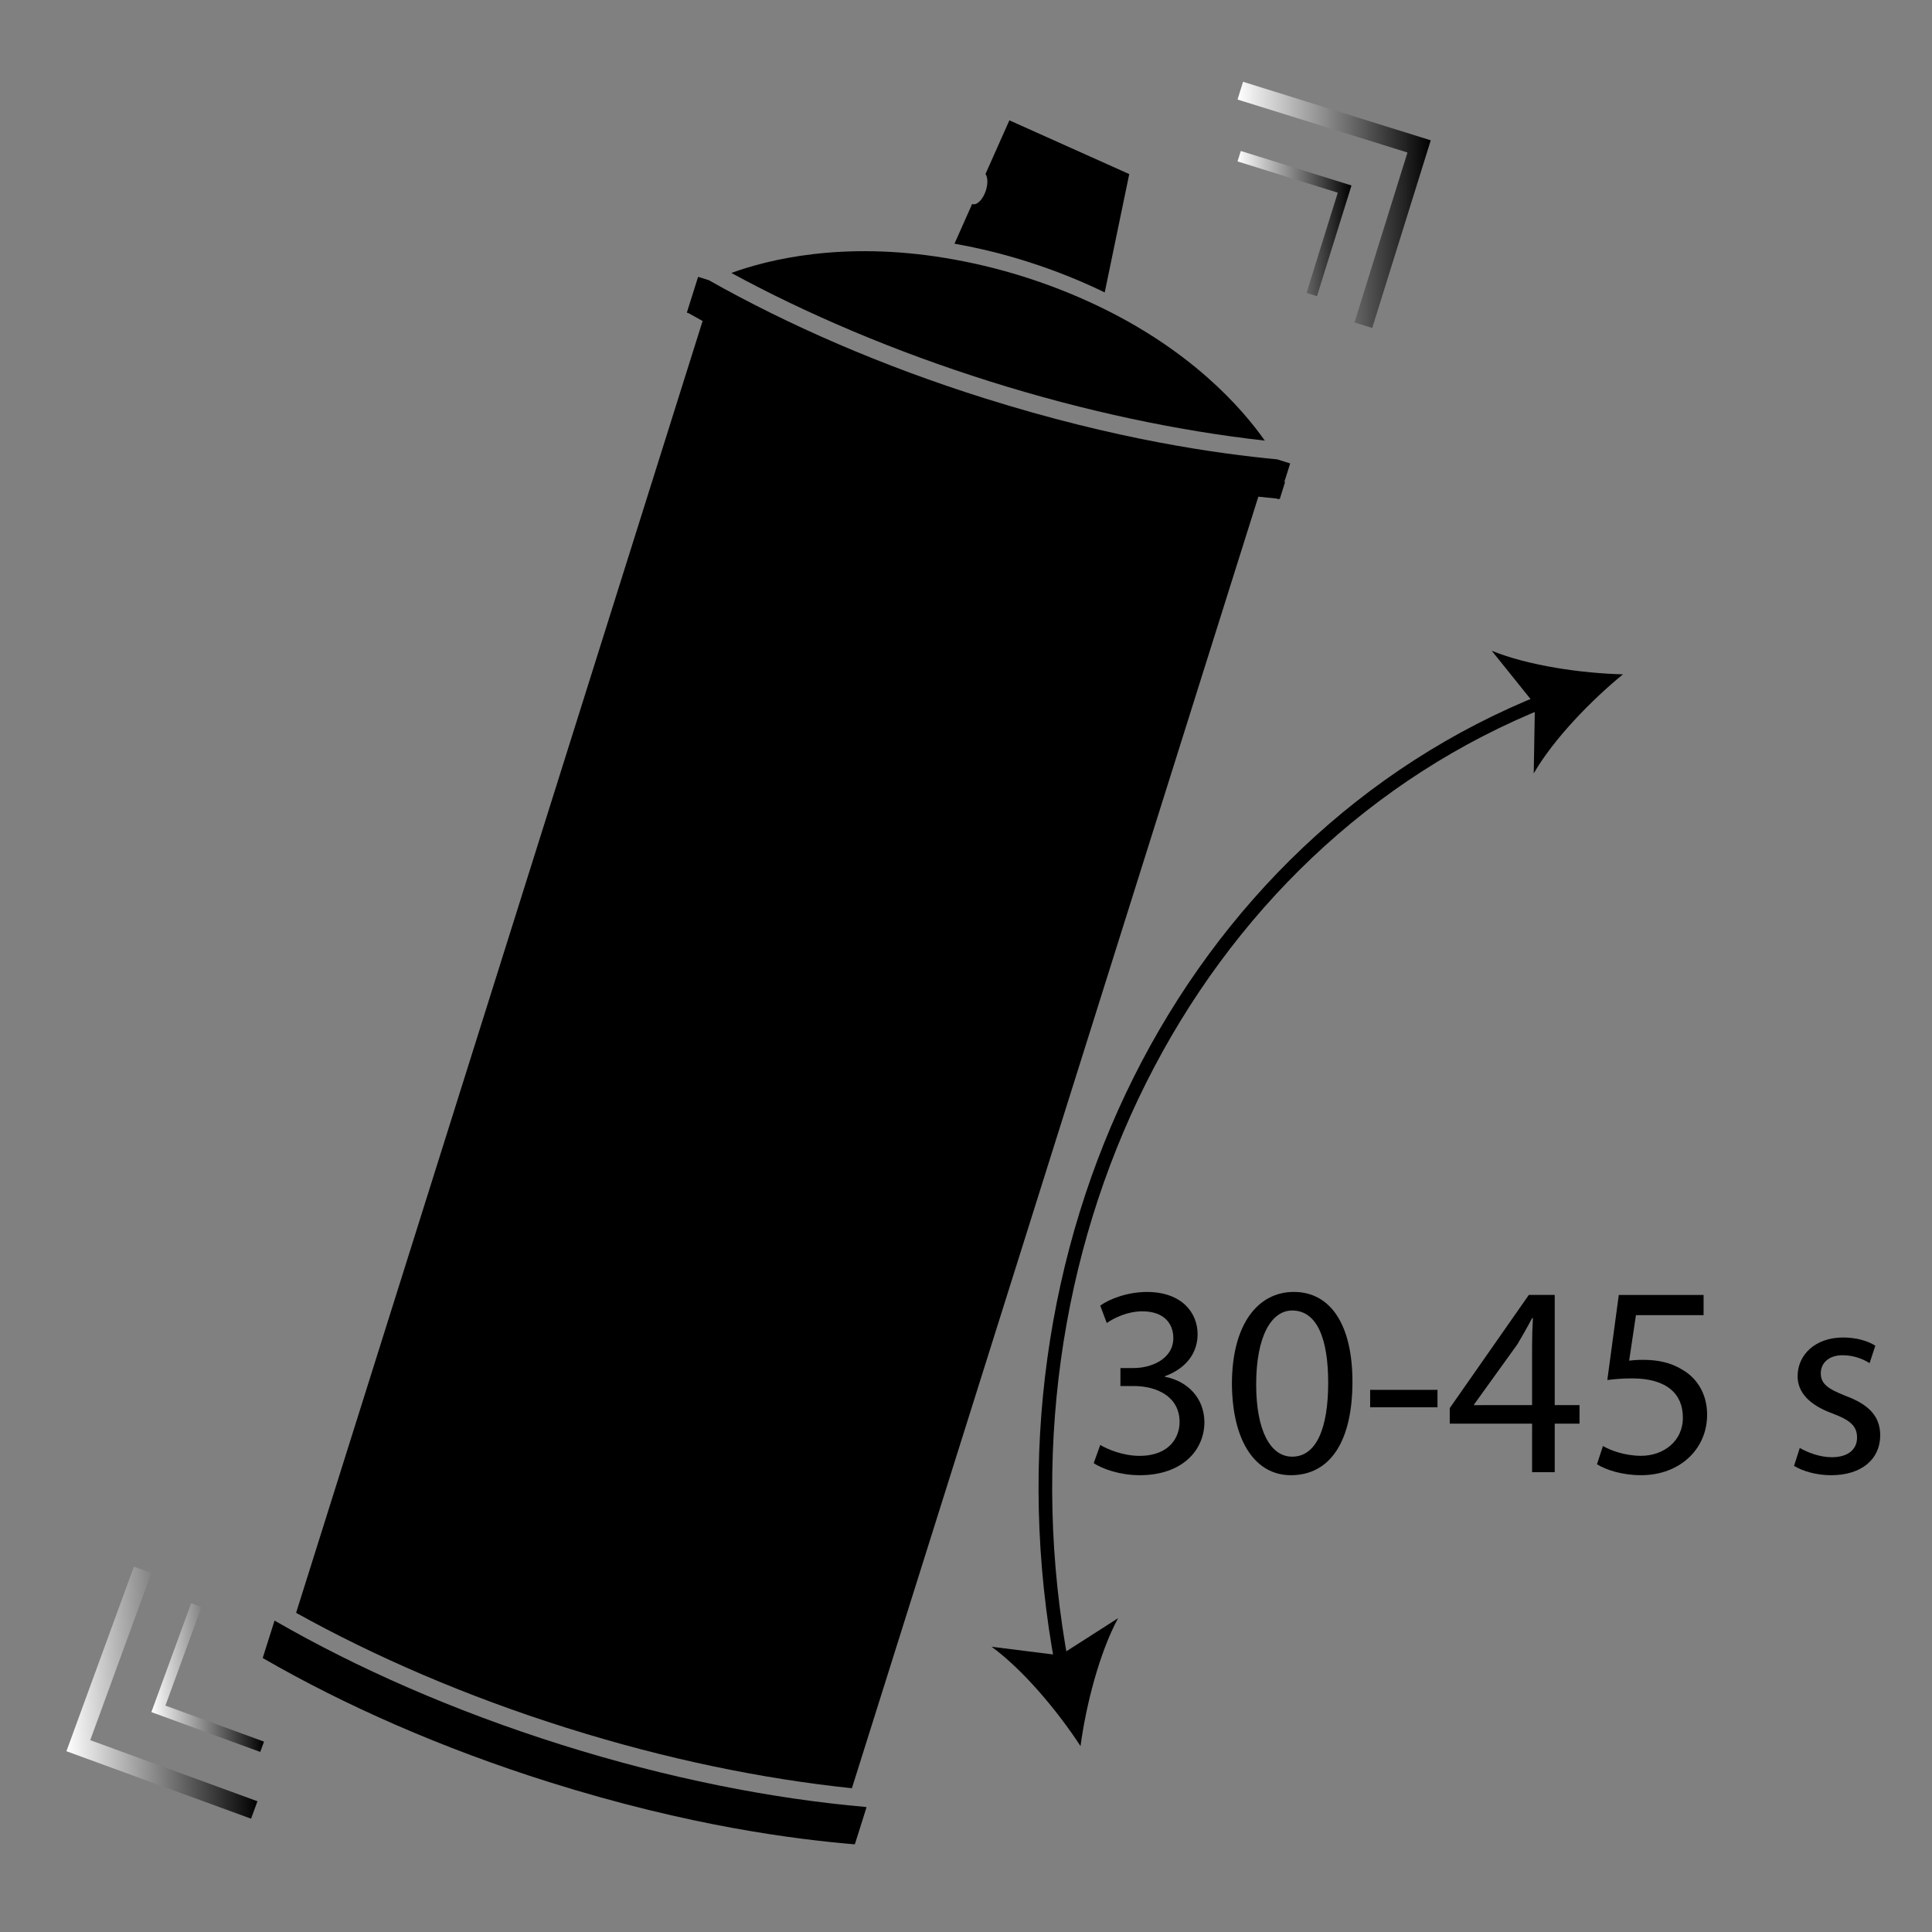 <?xml version="1.0" encoding="utf-8"?>
<!-- Generator: Adobe Illustrator 15.0.2, SVG Export Plug-In . SVG Version: 6.00 Build 0)  -->
<!DOCTYPE svg PUBLIC "-//W3C//DTD SVG 1.1//EN" "http://www.w3.org/Graphics/SVG/1.1/DTD/svg11.dtd">
<svg version="1.1" id="Ebene_1" xmlns="http://www.w3.org/2000/svg" xmlns:xlink="http://www.w3.org/1999/xlink" x="0px" y="0px"
	 width="141.73px" height="141.73px" viewBox="0 0 141.73 141.73" style="enable-background:new 0 0 141.73 141.73;"
	 xml:space="preserve">
<rect x="0" y="0" width="141.73" height="141.73" fill="#808080" stroke="none"/>
<style type="text/css">
<![CDATA[
	.st0{fill:url(#SVGID_1_);}
	.st1{fill:url(#SVGID_2_);}
	.st2{fill:url(#SVGID_3_);}
	.st3{fill:url(#SVGID_4_);}
	.st4{fill:none;stroke:#000000;stroke-miterlimit:10;}
]]>
</style>
<linearGradient id="SVGID_1_" gradientUnits="userSpaceOnUse" x1="-88.375" y1="265.229" x2="-80.015" y2="265.229" gradientTransform="matrix(1 0 0 -1 179.16 281.63)">
	<stop  offset="0" style="stop-color:#FFFFFF"/>
	<stop  offset="1" style="stop-color:#000000"/>
</linearGradient>
<polygon class="st0" points="98.138,14.135 95.845,21.487 96.612,21.727 99.145,13.607 91.024,11.075 90.785,11.842 "/>
<linearGradient id="SVGID_2_" gradientUnits="userSpaceOnUse" x1="-88.375" y1="266.6" x2="-74.201" y2="266.6" gradientTransform="matrix(1 0 0 -1 179.16 281.63)">
	<stop  offset="0" style="stop-color:#FFFFFF"/>
	<stop  offset="1" style="stop-color:#000000"/>
</linearGradient>
<polygon class="st1" points="103.251,11.188 99.363,23.654 100.665,24.06 104.959,10.293 91.19,6 90.785,7.302 "/>
<linearGradient id="SVGID_3_" gradientUnits="userSpaceOnUse" x1="-182.958" y1="144.808" x2="-169.087" y2="144.808" gradientTransform="matrix(0.999 -0.037 -0.037 -0.999 192.858 262.527)">
	<stop  offset="0" style="stop-color:#FFFFFF"/>
	<stop  offset="1" style="stop-color:#000000"/>
</linearGradient>
<polygon class="st2" points="6.621,127.657 11.104,115.393 9.824,114.927 4.873,128.469 18.418,133.418 18.886,132.139 "/>
<linearGradient id="SVGID_4_" gradientUnits="userSpaceOnUse" x1="-176.625" y1="145.824" x2="-168.446" y2="145.824" gradientTransform="matrix(0.999 -0.037 -0.037 -0.999 192.858 262.527)">
	<stop  offset="0" style="stop-color:#FFFFFF"/>
	<stop  offset="1" style="stop-color:#000000"/>
</linearGradient>
<polygon class="st3" points="12.135,125.122 14.779,117.888 14.024,117.613 11.104,125.599 19.093,128.521 19.368,127.765 "/>
<g>
	<g>
		<path class="st4" d="M77.909,122.213c-5.739-30.639,9.175-60.385,35.429-70.829"/>
		<g>
			<path d="M79.266,128.094c0.401-3.003,1.38-6.836,2.756-9.386l-4.26,2.727l-5.019-0.631
				C75.083,122.515,77.613,125.556,79.266,128.094z"/>
		</g>
		<g>
			<path d="M119.059,49.469c-2.347,1.917-5.098,4.759-6.546,7.268l0.087-5.057l-3.168-3.941
				C112.115,48.833,116.031,49.393,119.059,49.469z"/>
		</g>
	</g>
</g>
<g>
	<g>
		<path d="M92.785,32.323c-1.686-2.396-5.448-6.69-12.465-9.985c-1.578-0.741-3.308-1.436-5.229-2.041
			c-2.025-0.639-3.933-1.07-5.732-1.369c-7.538-1.249-13.004,0.11-15.709,1.096c5.542,3.009,11.952,5.749,18.963,7.955
			C79.649,30.193,86.499,31.619,92.785,32.323z"/>
		<path d="M41.171,127.99c-7.855-2.473-14.998-5.621-21.016-9.098l-0.016-0.004l-0.478,1.51l0,0l-0.389,1.233
			c6.013,3.478,13.151,6.625,21.004,9.099c10.413,3.276,18.217,4.211,22.428,4.57l0.03-0.097l0.006,0.002l0.829-2.627l-0.072-0.022
			C56.603,131.953,48.985,130.449,41.171,127.99z"/>
		<path d="M94.272,35.361c-0.019-0.002-0.035-0.004-0.054-0.006l0.429-1.357l-0.949-0.299c-4.38-0.419-11.8-1.438-21.476-4.484
			c-7.52-2.365-14.373-5.357-20.221-8.658l-0.787-0.25l-0.432,1.368l0,0l-0.388,1.233l0,0l-0.008,0.025l0.122,0.039
			c0.339,0.193,0.69,0.385,1.035,0.576l-29.821,94.768c5.741,3.195,12.453,6.113,19.838,8.436
			c7.323,2.308,14.439,3.754,20.935,4.431l29.816-94.746c0.444,0.046,0.891,0.095,1.331,0.135l0.175,0.055l0.013-0.036
			c0.019,0.001,0.038,0.005,0.057,0.007L94.272,35.361z"/>
	</g>
	<path d="M82.841,12.771l-8.794-3.944l-1.752,3.937c0.168,0.242,0.189,0.718,0.025,1.222c-0.215,0.652-0.654,1.093-0.981,0.986
		c-0.007-0.002-0.011-0.014-0.019-0.017l-1.3,2.922c1.813,0.323,3.731,0.781,5.769,1.453c1.932,0.633,3.669,1.355,5.252,2.122
		L82.841,12.771z"/>
</g>
<g>
	<path d="M80.713,106c0.5,0.3,1.641,0.8,2.88,0.8c2.241,0,2.962-1.421,2.94-2.521c-0.02-1.82-1.66-2.601-3.36-2.601h-0.979v-1.32
		h0.979c1.28,0,2.901-0.66,2.901-2.2c0-1.041-0.66-1.961-2.281-1.961c-1.04,0-2.041,0.461-2.601,0.86l-0.479-1.28
		c0.699-0.5,2.021-1,3.42-1c2.562,0,3.722,1.52,3.722,3.101c0,1.36-0.82,2.501-2.4,3.081v0.039c1.602,0.301,2.881,1.501,2.9,3.321
		c0,2.08-1.641,3.901-4.74,3.901c-1.461,0-2.74-0.461-3.381-0.882L80.713,106z"/>
	<path d="M99.214,101.358c0,4.421-1.659,6.862-4.521,6.862c-2.541,0-4.281-2.382-4.321-6.683c0-4.381,1.9-6.762,4.541-6.762
		C97.634,94.777,99.214,97.219,99.214,101.358z M92.152,101.559c0,3.381,1.04,5.301,2.641,5.301c1.78,0,2.642-2.1,2.642-5.421
		c0-3.2-0.802-5.301-2.642-5.301C93.272,96.138,92.152,98.018,92.152,101.559z"/>
	<path d="M105.453,101.959v1.279h-4.94v-1.279H105.453z"/>
	<path d="M112.393,108v-3.561h-6.041v-1.142l5.801-8.302h1.9v8.082h1.819v1.36h-1.819V108H112.393z M112.393,103.079v-4.341
		c0-0.68,0.02-1.36,0.061-2.041h-0.061c-0.4,0.76-0.722,1.32-1.08,1.921l-3.182,4.421v0.04H112.393z"/>
	<path d="M124.973,96.478h-4.961l-0.5,3.341c0.301-0.04,0.579-0.062,1.061-0.062c1.02,0,2,0.201,2.801,0.701
		c1.021,0.561,1.859,1.699,1.859,3.32c0,2.541-2.021,4.441-4.84,4.441c-1.421,0-2.603-0.4-3.241-0.802l0.439-1.34
		c0.539,0.319,1.601,0.72,2.802,0.72c1.64,0,3.08-1.079,3.061-2.82c0-1.681-1.141-2.859-3.721-2.859
		c-0.761,0-1.341,0.061-1.821,0.119l0.841-6.241h6.222L124.973,96.478L124.973,96.478z"/>
	<path d="M132.031,106.22c0.539,0.318,1.46,0.681,2.34,0.681c1.26,0,1.861-0.621,1.861-1.441c0-0.84-0.501-1.278-1.781-1.76
		c-1.76-0.641-2.58-1.58-2.58-2.74c0-1.561,1.279-2.842,3.34-2.842c0.98,0,1.841,0.261,2.361,0.602l-0.42,1.279
		c-0.381-0.24-1.08-0.58-1.98-0.58c-1.041,0-1.601,0.601-1.601,1.32c0,0.801,0.56,1.16,1.82,1.66c1.659,0.621,2.54,1.461,2.54,2.899
		c0,1.722-1.341,2.923-3.602,2.923c-1.06,0-2.04-0.281-2.72-0.682L132.031,106.22z"/>
</g>
</svg>
